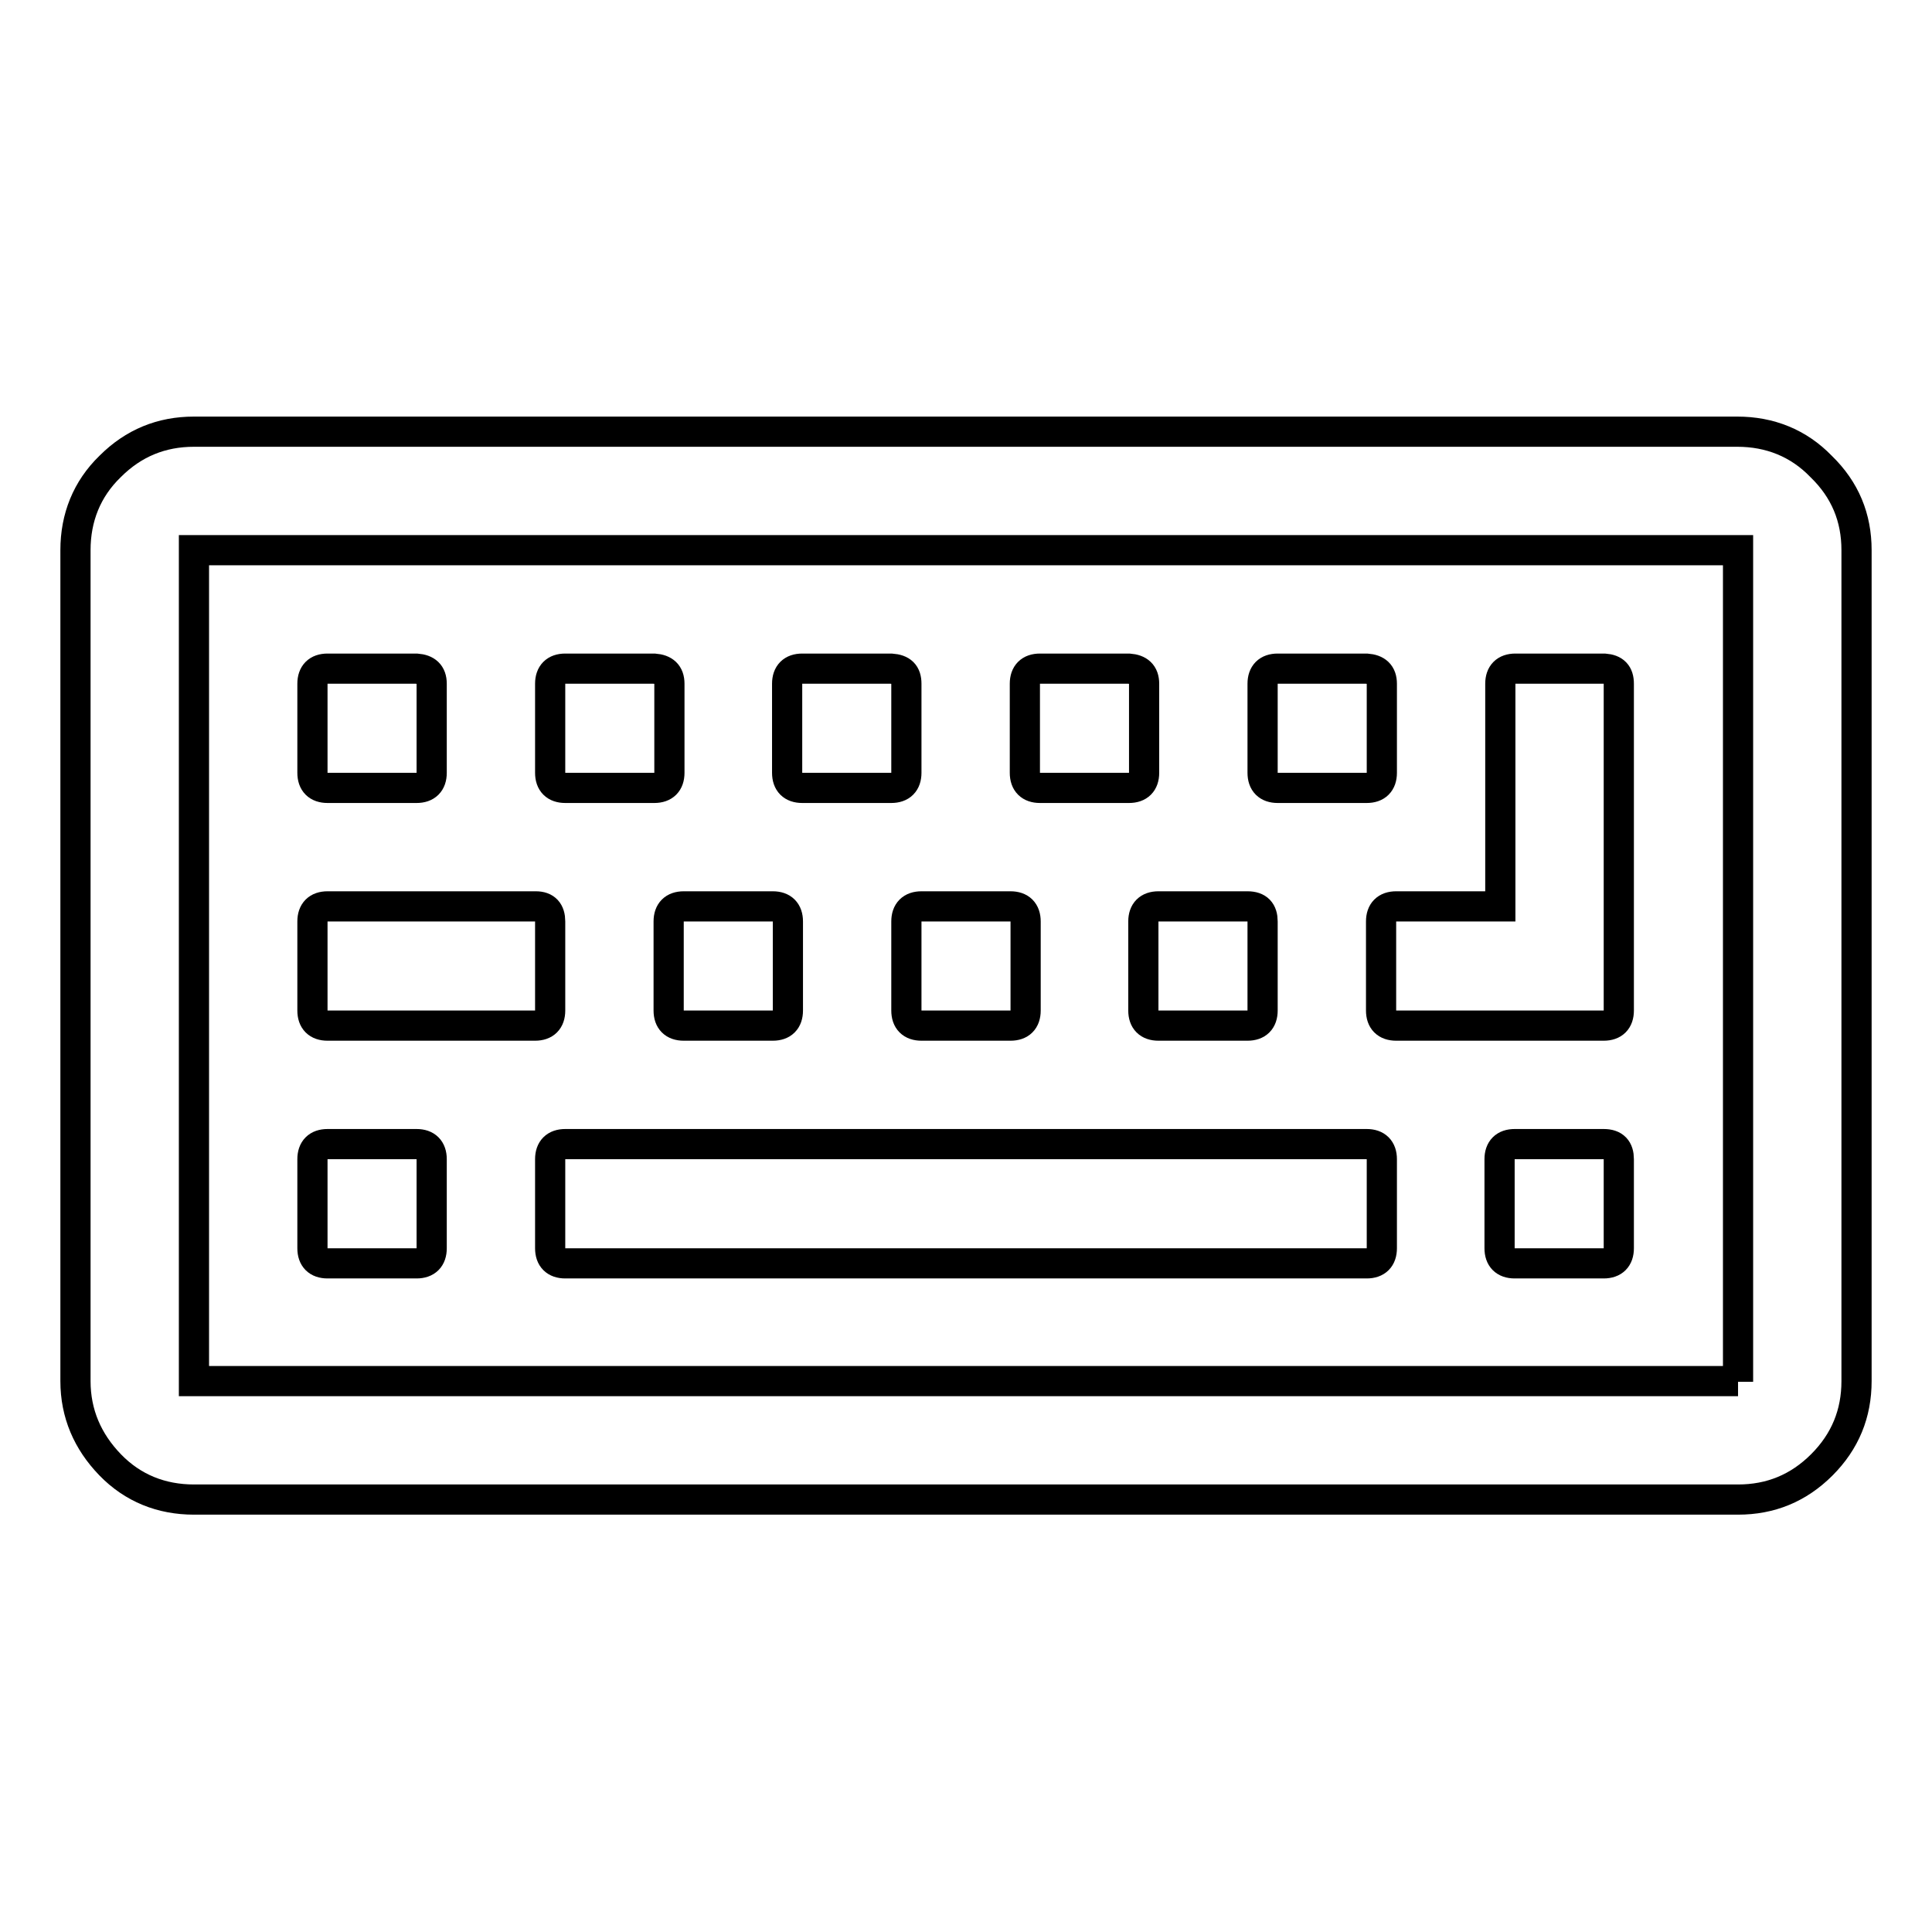 <?xml version="1.0" encoding="utf-8"?>
<!-- Svg Vector Icons : http://www.onlinewebfonts.com/icon -->
<!DOCTYPE svg PUBLIC "-//W3C//DTD SVG 1.1//EN" "http://www.w3.org/Graphics/SVG/1.1/DTD/svg11.dtd">
<svg version="1.1" xmlns="http://www.w3.org/2000/svg" xmlns:xlink="http://www.w3.org/1999/xlink" x="0px" y="0px" viewBox="0 0 256 256" enable-background="new 0 0 256 256" xml:space="preserve">
<g> <path stroke-width="4" fill-opacity="0" stroke="#000000"  d="M57.2,153.6v11.8c0,1.3-0.7,2-2,2H43.4c-1.3,0-2-0.7-2-2v-11.8c0-1.3,0.7-2,2-2h11.8 C56.5,151.6,57.2,152.3,57.2,153.6z M72.9,122.1v11.8c0,1.3-0.7,2-2,2H43.4c-1.3,0-2-0.7-2-2v-11.8c0-1.3,0.7-2,2-2H71 C72.3,120.1,72.9,120.8,72.9,122.1z M57.2,90.6v11.8c0,1.3-0.7,2-2,2H43.4c-1.3,0-2-0.7-2-2V90.6c0-1.3,0.7-2,2-2h11.8 C56.5,88.7,57.2,89.3,57.2,90.6z M183.1,153.6v11.8c0,1.3-0.7,2-2,2H74.9c-1.3,0-2-0.7-2-2v-11.8c0-1.3,0.7-2,2-2h106.2 C182.4,151.6,183.1,152.3,183.1,153.6z M104.4,122.1v11.8c0,1.3-0.7,2-2,2H90.6c-1.3,0-2-0.7-2-2v-11.8c0-1.3,0.7-2,2-2h11.8 C103.7,120.1,104.4,120.8,104.4,122.1z M88.7,90.6v11.8c0,1.3-0.7,2-2,2H74.9c-1.3,0-2-0.7-2-2V90.6c0-1.3,0.7-2,2-2h11.8 C88,88.7,88.7,89.3,88.7,90.6z M135.9,122.1v11.8c0,1.3-0.7,2-2,2h-11.8c-1.3,0-2-0.7-2-2v-11.8c0-1.3,0.7-2,2-2h11.8 C135.2,120.1,135.9,120.8,135.9,122.1z M120.1,90.6v11.8c0,1.3-0.7,2-2,2h-11.8c-1.3,0-2-0.7-2-2V90.6c0-1.3,0.7-2,2-2h11.8 C119.5,88.7,120.1,89.3,120.1,90.6z M167.3,122.1v11.8c0,1.3-0.7,2-2,2h-11.8c-1.3,0-2-0.7-2-2v-11.8c0-1.3,0.7-2,2-2h11.8 C166.7,120.1,167.3,120.8,167.3,122.1z M214.5,153.6v11.8c0,1.3-0.7,2-2,2h-11.8c-1.3,0-2-0.7-2-2v-11.8c0-1.3,0.7-2,2-2h11.8 C213.9,151.6,214.5,152.3,214.5,153.6z M151.6,90.6v11.8c0,1.3-0.7,2-2,2h-11.8c-1.3,0-2-0.7-2-2V90.6c0-1.3,0.7-2,2-2h11.8 C150.9,88.7,151.6,89.3,151.6,90.6z M183.1,90.6v11.8c0,1.3-0.7,2-2,2h-11.8c-1.3,0-2-0.7-2-2V90.6c0-1.3,0.7-2,2-2h11.8 C182.4,88.7,183.1,89.3,183.1,90.6z M214.5,90.6v43.3c0,1.3-0.7,2-2,2H185c-1.3,0-2-0.7-2-2v-11.8c0-1.3,0.7-2,2-2h13.8V90.6 c0-1.3,0.7-2,2-2h11.8C213.9,88.7,214.5,89.3,214.5,90.6z M230.3,183.1V72.9H25.7v110.1H230.3z M246,72.9v110.1 c0,4.3-1.5,8-4.6,11.1s-6.8,4.6-11.1,4.6H25.7c-4.3,0-8.1-1.5-11.1-4.6s-4.6-6.8-4.6-11.1V72.9c0-4.3,1.5-8.1,4.6-11.1 c3.1-3.1,6.8-4.6,11.1-4.6h204.5c4.3,0,8.1,1.5,11.1,4.6C244.5,64.9,246,68.6,246,72.9z"/></g>
</svg>